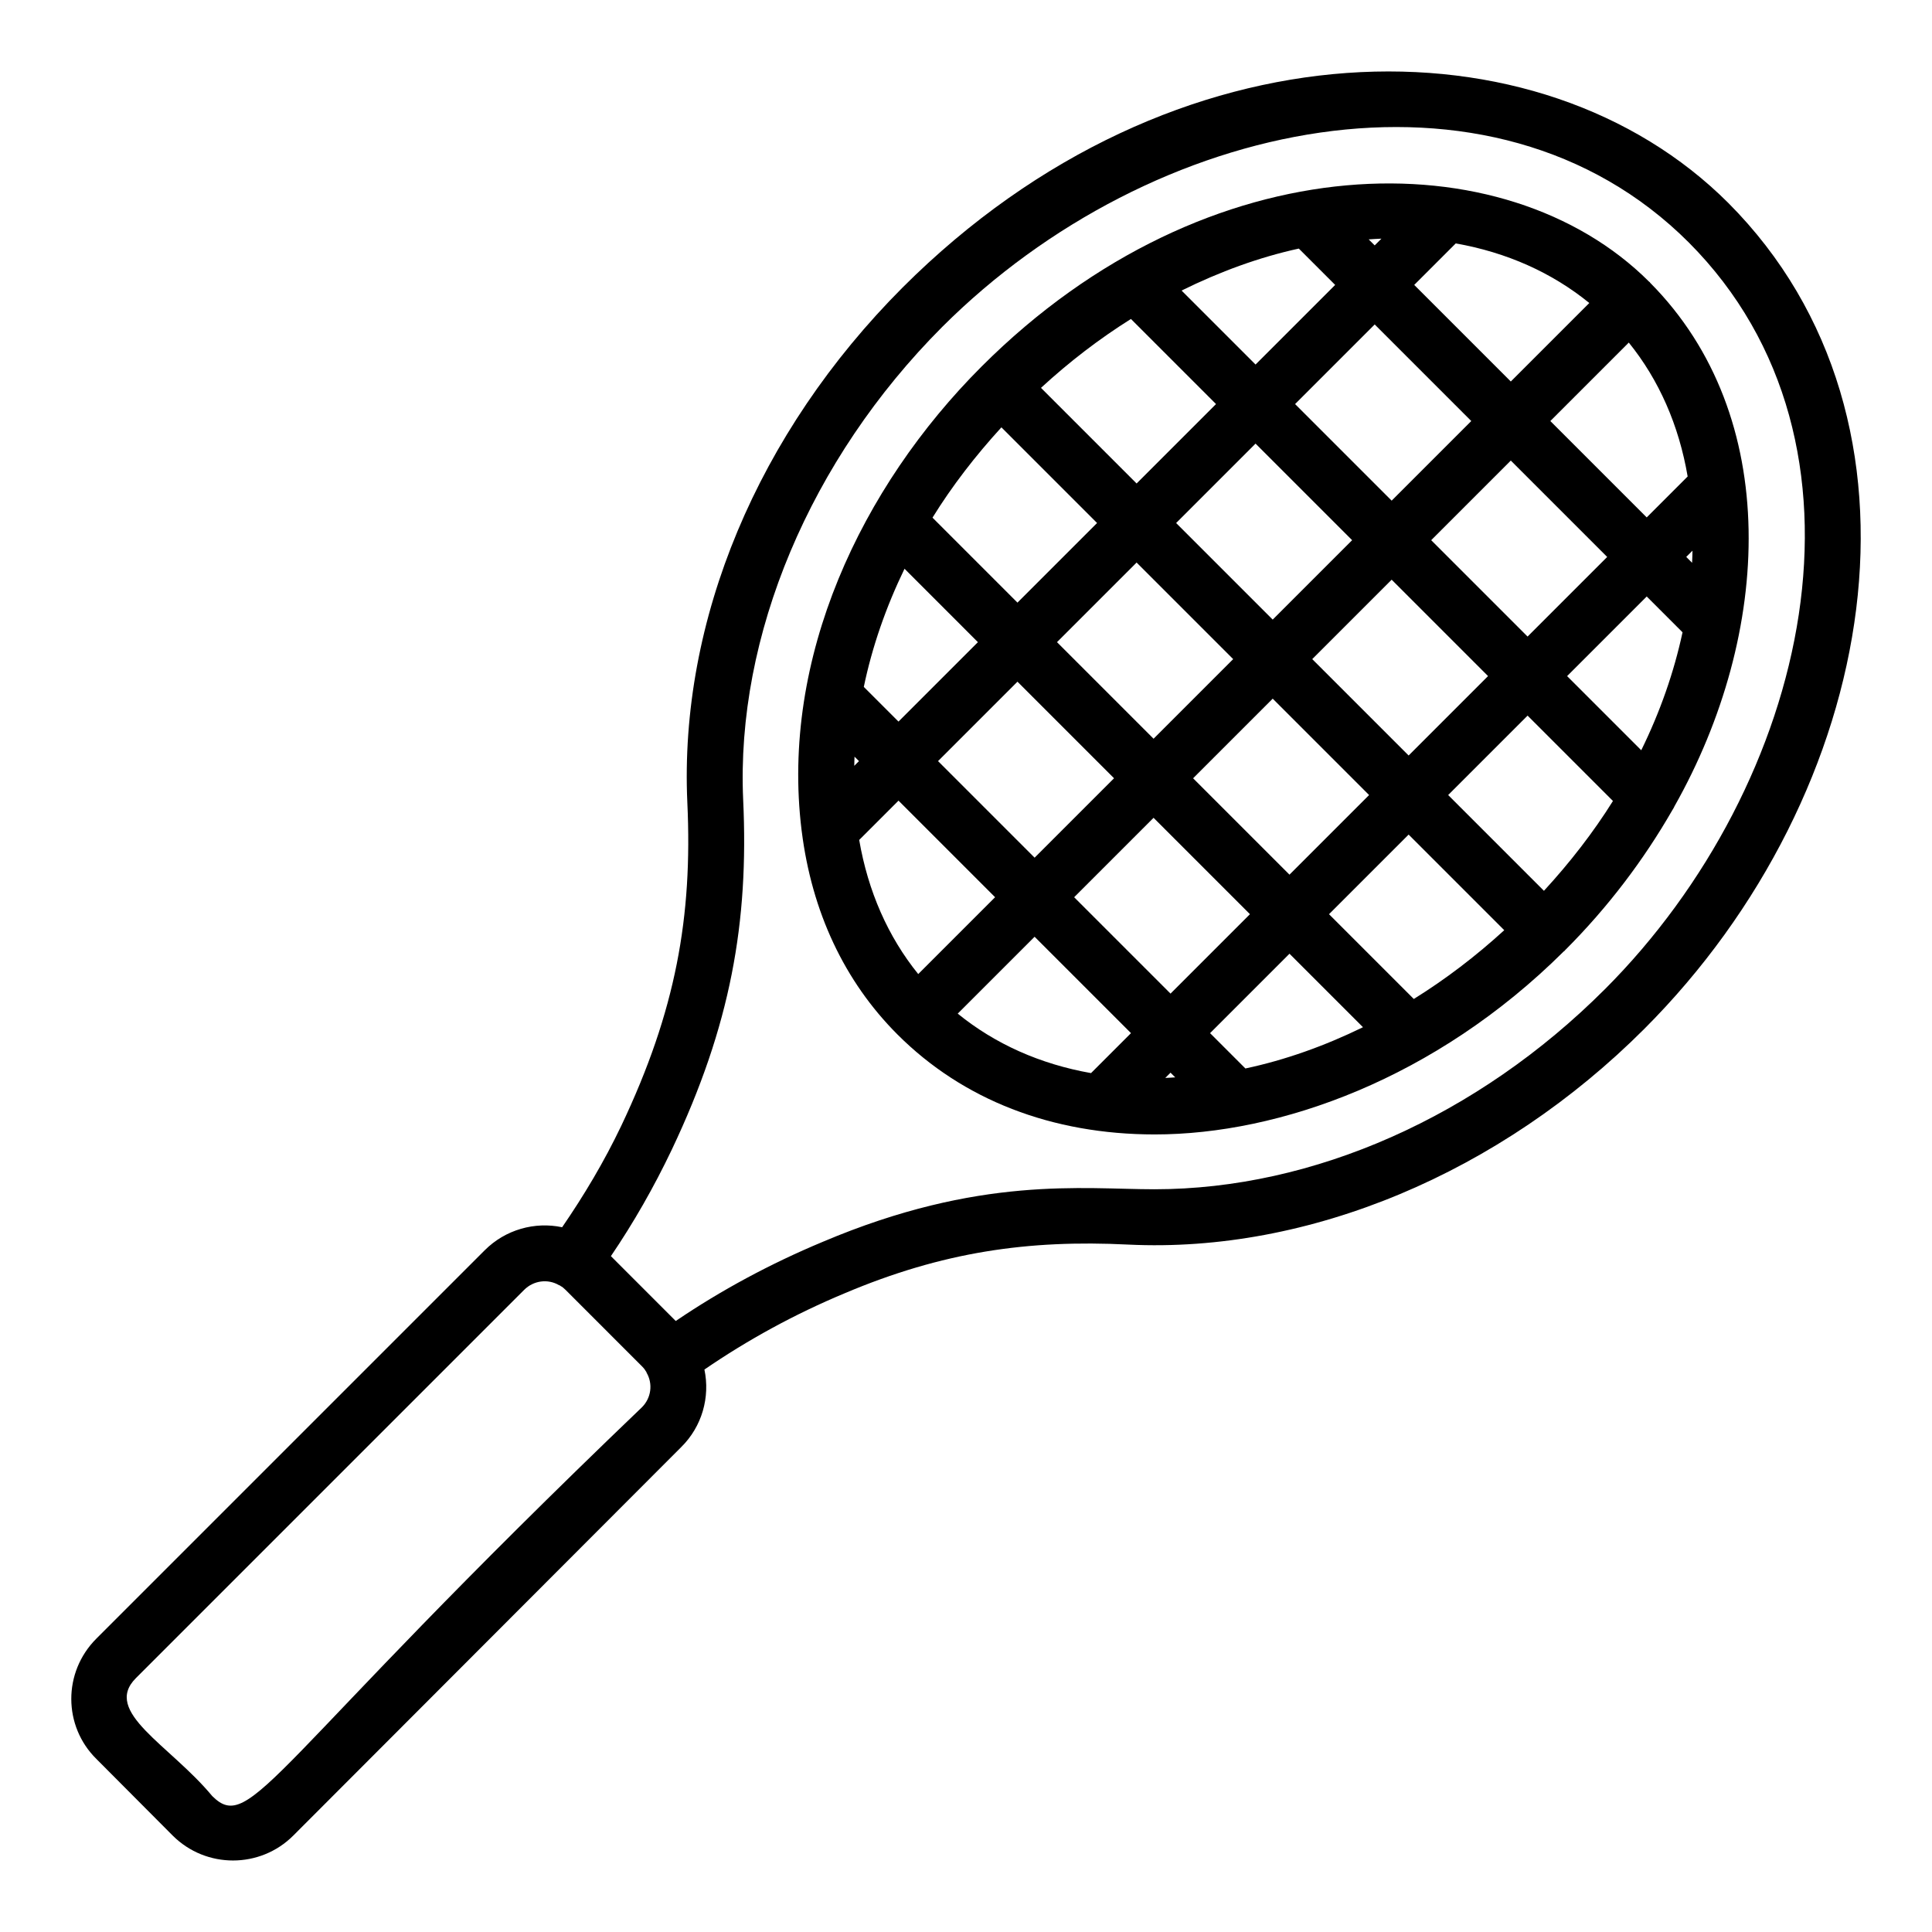 <?xml version="1.0" encoding="UTF-8"?>
<!-- Uploaded to: ICON Repo, www.iconrepo.com, Generator: ICON Repo Mixer Tools -->
<svg fill="#000000" width="800px" height="800px" version="1.1" viewBox="144 144 512 512" xmlns="http://www.w3.org/2000/svg">
 <g>
  <path d="m602.03 197.8c-49.852-49.852-146.85-49.512-218.82 22.379-38.449 38.527-59.242 88.273-57.059 136.49 1.398 30.305-3.039 55.199-17.508 85.676-4.555 9.547-9.895 18.477-15.672 26.887-7.254-1.531-15.02 0.605-20.52 6.106l-102.91 102.91c-8.945 8.945-8.777 23.223-0.008 31.879l20.23 20.316c8.844 8.824 23.176 8.797 31.973-0.008l102.79-102.94c5.531-5.457 7.691-13.242 6.152-20.551 11.414-7.828 23.848-14.656 37.172-20.215 25.887-10.953 48.59-14.227 75.152-12.902 47.797 2.32 98.465-18.879 136.73-57.137 62.57-62.574 79.801-161.18 22.301-218.89zm-287.95 319.18c-98.949 94.754-103.45 113.32-113.84 102.99-11.281-13.602-29.18-22.297-20.23-31.246l102.91-102.91c2.473-2.465 6.258-2.977 9.227-1.23 0.082 0.047 0.172 0.043 0.254 0.09 0.074 0.039 0.117 0.121 0.195 0.156 0.383 0.188 0.789 0.512 1.266 0.984l20.223 20.227c0.723 0.727 0.992 1.203 1.055 1.336 0.031 0.066 0.098 0.102 0.133 0.164 0.039 0.074 0.035 0.152 0.074 0.227 1.734 2.984 1.23 6.754-1.266 9.211zm255.17-110.77c-33.66 33.656-77.145 52.957-119.3 52.957-19.031 0-46.32-3.676-87.836 13.898-13.906 5.797-27.008 12.852-39.035 21.012l-17.184-17.188c5.984-8.805 11.387-18.258 16.121-28.184 15.641-32.949 20.434-60.305 18.934-92.719-1.969-43.418 17.75-90.277 52.738-125.34 55.492-55.438 145.77-74.469 197.86-22.387 53.141 53.316 32.023 143.63-22.289 197.95z"/>
  <path d="m581.34 218.98c-0.062-0.066-0.082-0.152-0.145-0.219-0.047-0.047-0.109-0.059-0.16-0.105-38.129-38.062-116.92-37.512-176.91 22.484-32.027 32.023-53.262 77.312-47.707 122.79 0 0.129 0.043 0.25 0.051 0.375 2.672 21.266 11.246 39.719 25.387 53.859 17.32 17.316 40.895 26.473 68.172 26.473 32.992 0 74.398-14.719 108.38-48.5 0.066-0.062 0.152-0.078 0.215-0.141 0.039-0.039 0.051-0.098 0.09-0.137 0.023-0.023 0.051-0.043 0.074-0.07 11.352-11.352 20.809-23.879 28.383-37.062 0.195-0.344 0.434-0.66 0.566-1.023 25.941-45.898 28.617-103.43-6.391-138.73zm-2.391 123.84-19.648-19.648 21.098-21.098 9.492 9.492c-2.277 10.609-5.953 21.102-10.941 31.254zm-25.789 37.254-25.383-25.383 21.047-21.047 22.625 22.625c-5.203 8.32-11.363 16.273-18.289 23.805zm-34.488 28.664-22.469-22.469 21.098-21.098 25.34 25.34c-7.586 6.934-15.609 13.027-23.969 18.227zm-44.629 18.418-9.363-9.363 21.047-21.047 19.477 19.477c-10.18 4.973-20.629 8.695-31.16 10.934zm-76.234-14.535 20.371-20.371 25.543 25.543-10.59 10.59c-13.473-2.383-25.426-7.711-35.324-15.762zm-26.113-46.027 10.418-10.418 25.594 25.594-20.367 20.367c-8.027-9.922-13.305-21.953-15.645-35.543zm-1.238-22.07 1.18 1.18-1.246 1.246c0.023-0.812 0.02-1.602 0.066-2.426zm13.25-49.797 19.449 19.453-21.047 21.047-9.191-9.191c2.211-10.633 5.863-21.133 10.789-31.309zm25.676-37.477 25.352 25.352-21.098 21.098-22.516-22.516c5.176-8.367 11.34-16.359 18.262-23.934zm34.324-28.719 22.551 22.551-21.047 21.047-25.34-25.34c7.539-6.941 15.52-13.043 23.836-18.258zm44.492-18.656 9.633 9.633-21.098 21.098-19.605-19.605c10.145-5.016 20.562-8.824 31.07-11.125zm76.98 14.426-20.801 20.801-25.594-25.594 11-11c13.508 2.383 25.48 7.723 35.395 15.793zm26.066 45.973-10.848 10.848-25.543-25.543 20.793-20.793c8.016 9.922 13.281 21.922 15.598 35.488zm-88.918 16.879-21.047 21.047-25.594-25.594 21.047-21.047zm-15.117-36.07 21.098-21.098 25.594 25.594-21.098 21.098zm-16.406 67.59-21.098 21.098-25.594-25.594 21.098-21.098zm-31.574 31.574-21.047 21.047-25.594-25.594 21.047-21.047zm10.477 10.48 25.543 25.543-21.047 21.047-25.543-25.543zm10.477-10.477 21.098-21.098 25.543 25.543-21.098 21.098zm31.574-31.578 21.047-21.047 25.543 25.543-21.047 21.047zm31.523-31.52 21.098-21.098 25.543 25.543-21.098 21.098zm-14.973-78.121-1.59-1.59c1.125-0.062 2.254-0.168 3.375-0.195zm-54.105 219.24 1.242 1.242c-0.879 0.043-1.758 0.133-2.637 0.152zm136.67-136.68 1.652-1.652c-0.031 1.074-0.039 2.125-0.102 3.207z"/>
 </g>
</svg>